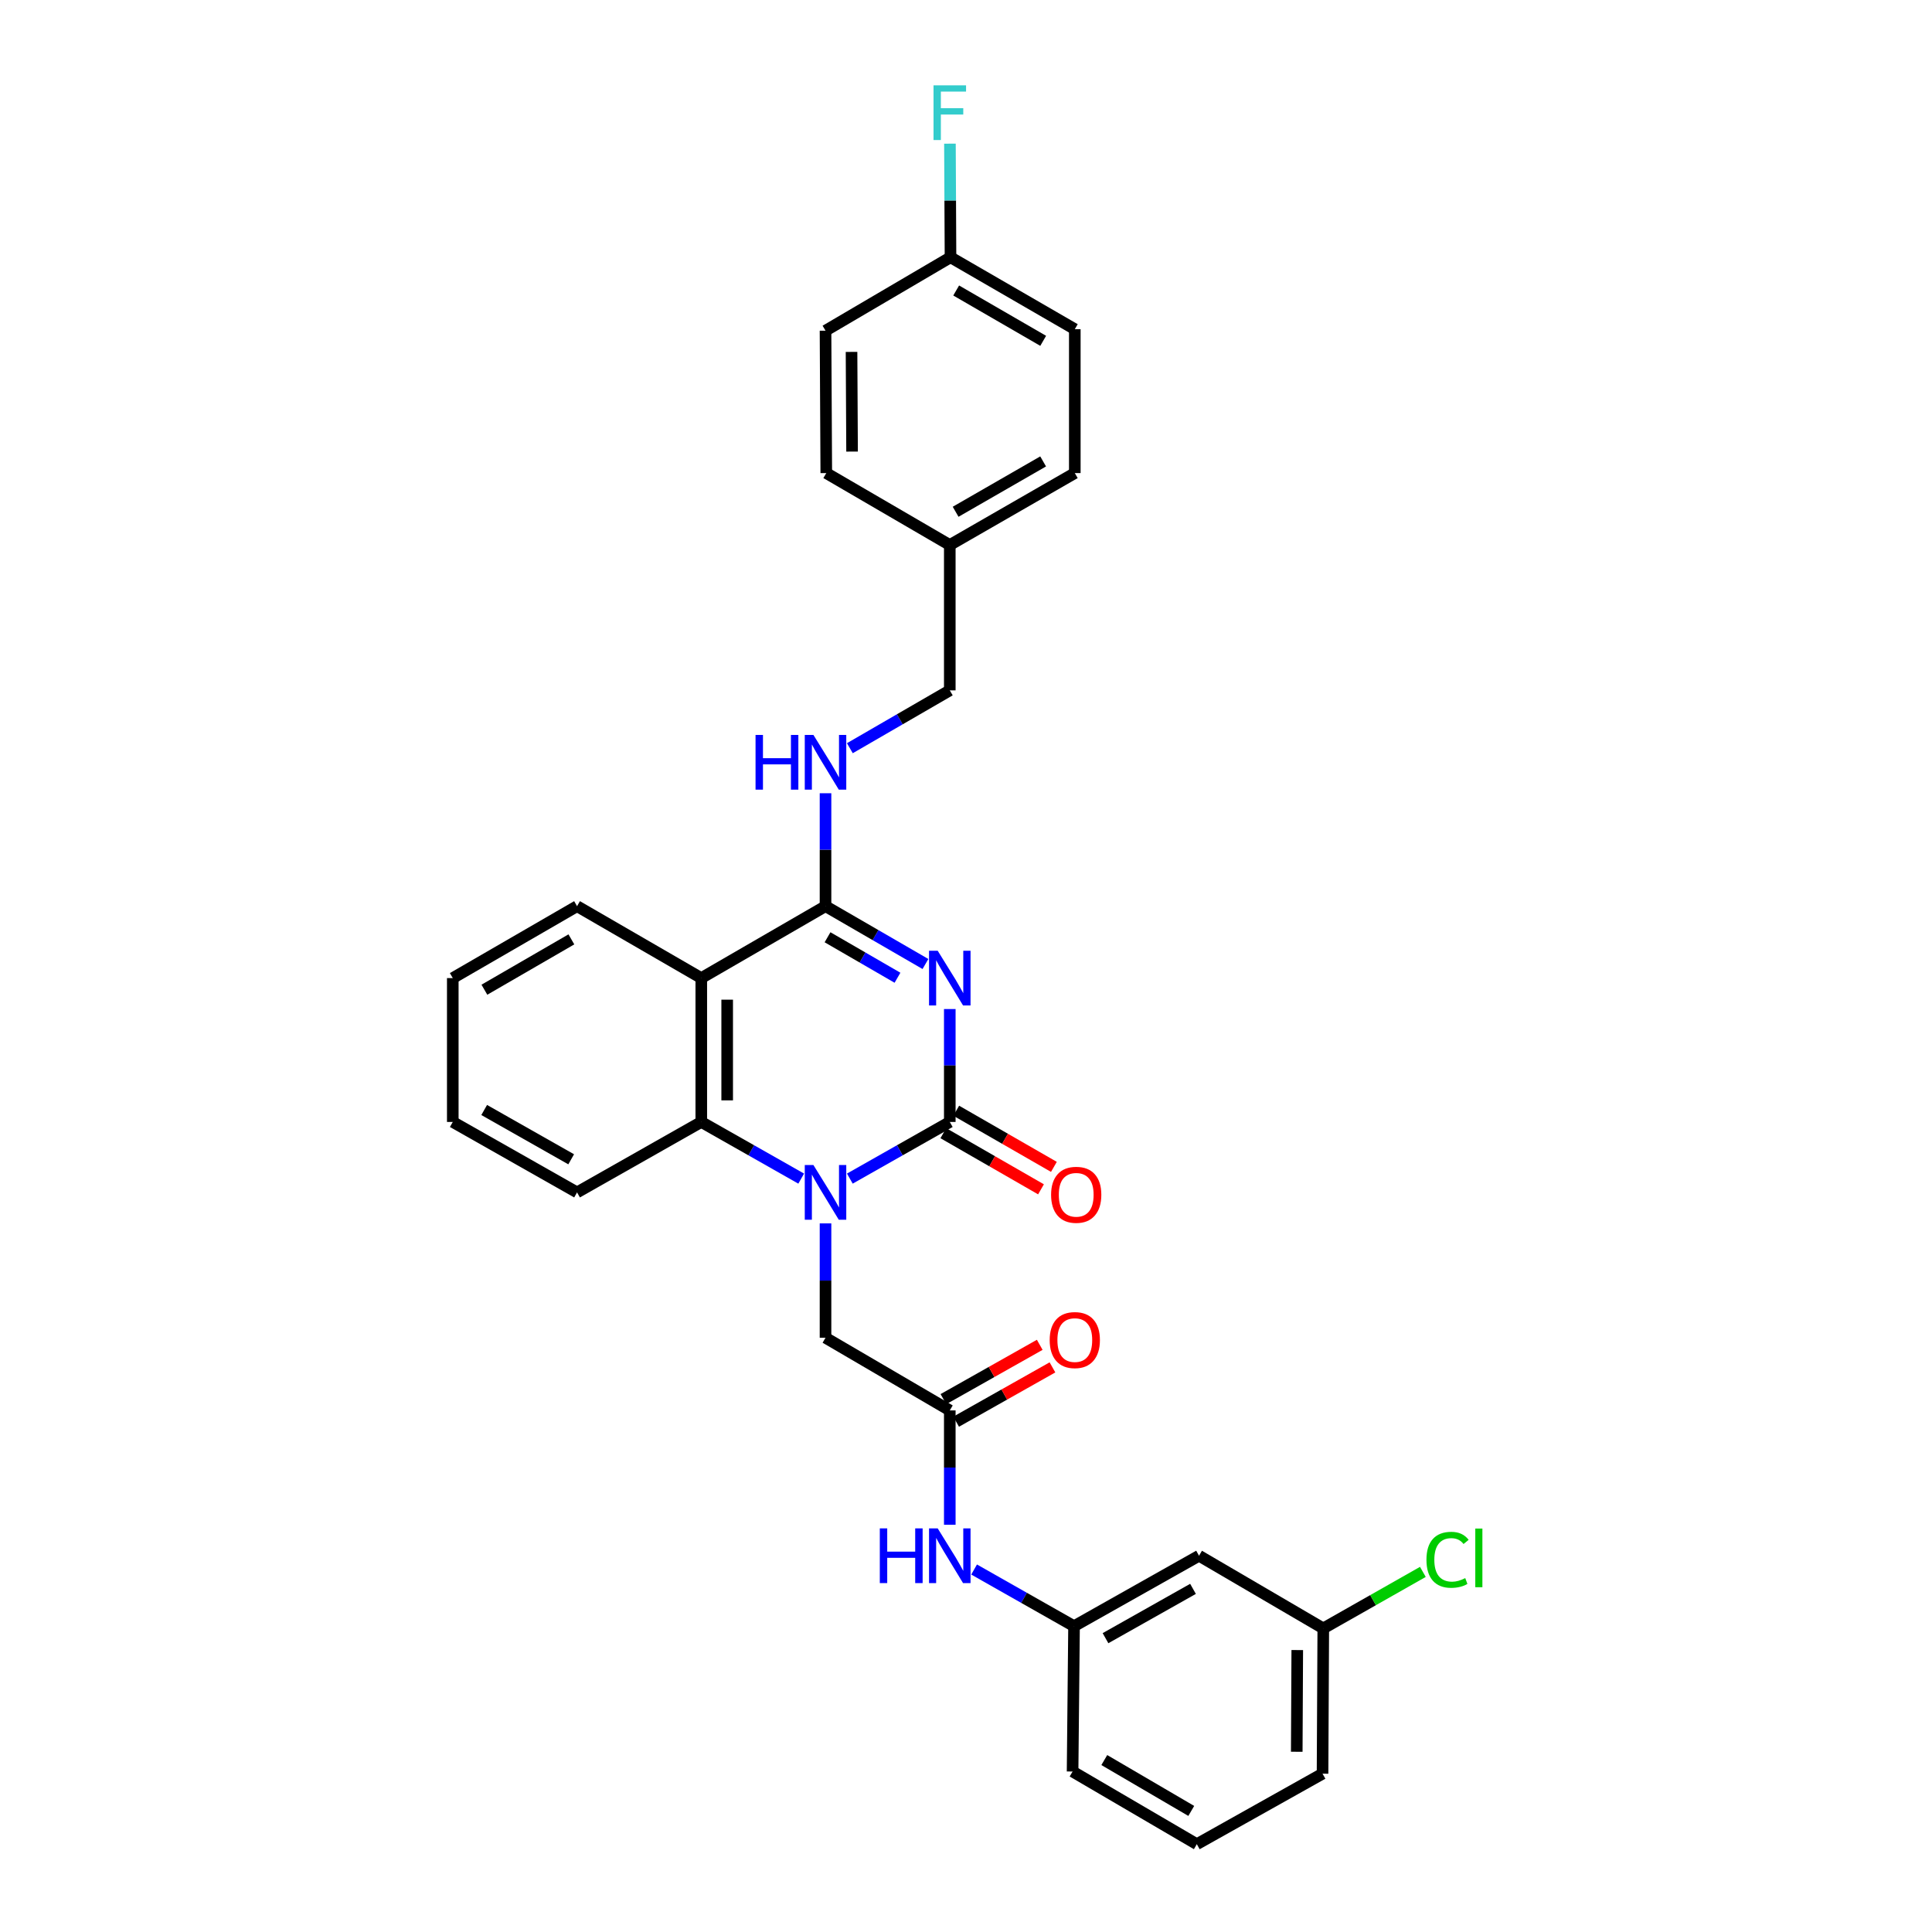 <?xml version='1.0' encoding='iso-8859-1'?>
<svg version='1.1' baseProfile='full'
              xmlns='http://www.w3.org/2000/svg'
                      xmlns:rdkit='http://www.rdkit.org/xml'
                      xmlns:xlink='http://www.w3.org/1999/xlink'
                  xml:space='preserve'
width='1000px' height='1000px' viewBox='0 0 1000 1000'>
<!-- END OF HEADER -->
<rect style='opacity:1.0;fill:#FFFFFF;stroke:none' width='1000' height='1000' x='0' y='0'> </rect>
<path class='bond-0' d='M 491.608,522.278 L 491.608,551.499' style='fill:none;fill-rule:evenodd;stroke:#0000FF;stroke-width:6px;stroke-linecap:butt;stroke-linejoin:miter;stroke-opacity:1' />
<path class='bond-0' d='M 491.608,551.499 L 491.608,580.72' style='fill:none;fill-rule:evenodd;stroke:#000000;stroke-width:6px;stroke-linecap:butt;stroke-linejoin:miter;stroke-opacity:1' />
<path class='bond-2' d='M 479.01,498.965 L 453.149,483.999' style='fill:none;fill-rule:evenodd;stroke:#0000FF;stroke-width:6px;stroke-linecap:butt;stroke-linejoin:miter;stroke-opacity:1' />
<path class='bond-2' d='M 453.149,483.999 L 427.288,469.032' style='fill:none;fill-rule:evenodd;stroke:#000000;stroke-width:6px;stroke-linecap:butt;stroke-linejoin:miter;stroke-opacity:1' />
<path class='bond-2' d='M 464.537,506.079 L 446.434,495.602' style='fill:none;fill-rule:evenodd;stroke:#0000FF;stroke-width:6px;stroke-linecap:butt;stroke-linejoin:miter;stroke-opacity:1' />
<path class='bond-2' d='M 446.434,495.602 L 428.331,485.125' style='fill:none;fill-rule:evenodd;stroke:#000000;stroke-width:6px;stroke-linecap:butt;stroke-linejoin:miter;stroke-opacity:1' />
<path class='bond-1' d='M 491.608,580.72 L 465.742,595.385' style='fill:none;fill-rule:evenodd;stroke:#000000;stroke-width:6px;stroke-linecap:butt;stroke-linejoin:miter;stroke-opacity:1' />
<path class='bond-1' d='M 465.742,595.385 L 439.876,610.049' style='fill:none;fill-rule:evenodd;stroke:#0000FF;stroke-width:6px;stroke-linecap:butt;stroke-linejoin:miter;stroke-opacity:1' />
<path class='bond-8' d='M 488.267,586.532 L 513.542,601.062' style='fill:none;fill-rule:evenodd;stroke:#000000;stroke-width:6px;stroke-linecap:butt;stroke-linejoin:miter;stroke-opacity:1' />
<path class='bond-8' d='M 513.542,601.062 L 538.817,615.593' style='fill:none;fill-rule:evenodd;stroke:#FF0000;stroke-width:6px;stroke-linecap:butt;stroke-linejoin:miter;stroke-opacity:1' />
<path class='bond-8' d='M 494.949,574.909 L 520.224,589.44' style='fill:none;fill-rule:evenodd;stroke:#000000;stroke-width:6px;stroke-linecap:butt;stroke-linejoin:miter;stroke-opacity:1' />
<path class='bond-8' d='M 520.224,589.44 L 545.499,603.97' style='fill:none;fill-rule:evenodd;stroke:#FF0000;stroke-width:6px;stroke-linecap:butt;stroke-linejoin:miter;stroke-opacity:1' />
<path class='bond-6' d='M 427.288,633.226 L 427.288,662.821' style='fill:none;fill-rule:evenodd;stroke:#0000FF;stroke-width:6px;stroke-linecap:butt;stroke-linejoin:miter;stroke-opacity:1' />
<path class='bond-6' d='M 427.288,662.821 L 427.288,692.417' style='fill:none;fill-rule:evenodd;stroke:#000000;stroke-width:6px;stroke-linecap:butt;stroke-linejoin:miter;stroke-opacity:1' />
<path class='bond-30' d='M 414.7,610.047 L 388.841,595.384' style='fill:none;fill-rule:evenodd;stroke:#0000FF;stroke-width:6px;stroke-linecap:butt;stroke-linejoin:miter;stroke-opacity:1' />
<path class='bond-30' d='M 388.841,595.384 L 362.983,580.72' style='fill:none;fill-rule:evenodd;stroke:#000000;stroke-width:6px;stroke-linecap:butt;stroke-linejoin:miter;stroke-opacity:1' />
<path class='bond-3' d='M 427.288,469.032 L 362.983,506.256' style='fill:none;fill-rule:evenodd;stroke:#000000;stroke-width:6px;stroke-linecap:butt;stroke-linejoin:miter;stroke-opacity:1' />
<path class='bond-7' d='M 427.288,469.032 L 427.288,439.807' style='fill:none;fill-rule:evenodd;stroke:#000000;stroke-width:6px;stroke-linecap:butt;stroke-linejoin:miter;stroke-opacity:1' />
<path class='bond-7' d='M 427.288,439.807 L 427.288,410.582' style='fill:none;fill-rule:evenodd;stroke:#0000FF;stroke-width:6px;stroke-linecap:butt;stroke-linejoin:miter;stroke-opacity:1' />
<path class='bond-4' d='M 362.983,506.256 L 362.983,580.72' style='fill:none;fill-rule:evenodd;stroke:#000000;stroke-width:6px;stroke-linecap:butt;stroke-linejoin:miter;stroke-opacity:1' />
<path class='bond-4' d='M 376.389,517.426 L 376.389,569.551' style='fill:none;fill-rule:evenodd;stroke:#000000;stroke-width:6px;stroke-linecap:butt;stroke-linejoin:miter;stroke-opacity:1' />
<path class='bond-17' d='M 362.983,506.256 L 298.678,469.032' style='fill:none;fill-rule:evenodd;stroke:#000000;stroke-width:6px;stroke-linecap:butt;stroke-linejoin:miter;stroke-opacity:1' />
<path class='bond-20' d='M 362.983,580.72 L 298.678,617.185' style='fill:none;fill-rule:evenodd;stroke:#000000;stroke-width:6px;stroke-linecap:butt;stroke-linejoin:miter;stroke-opacity:1' />
<path class='bond-5' d='M 491.608,730.029 L 427.288,692.417' style='fill:none;fill-rule:evenodd;stroke:#000000;stroke-width:6px;stroke-linecap:butt;stroke-linejoin:miter;stroke-opacity:1' />
<path class='bond-9' d='M 491.608,730.029 L 491.608,759.616' style='fill:none;fill-rule:evenodd;stroke:#000000;stroke-width:6px;stroke-linecap:butt;stroke-linejoin:miter;stroke-opacity:1' />
<path class='bond-9' d='M 491.608,759.616 L 491.608,789.204' style='fill:none;fill-rule:evenodd;stroke:#0000FF;stroke-width:6px;stroke-linecap:butt;stroke-linejoin:miter;stroke-opacity:1' />
<path class='bond-11' d='M 494.901,735.867 L 519.826,721.809' style='fill:none;fill-rule:evenodd;stroke:#000000;stroke-width:6px;stroke-linecap:butt;stroke-linejoin:miter;stroke-opacity:1' />
<path class='bond-11' d='M 519.826,721.809 L 544.751,707.752' style='fill:none;fill-rule:evenodd;stroke:#FF0000;stroke-width:6px;stroke-linecap:butt;stroke-linejoin:miter;stroke-opacity:1' />
<path class='bond-11' d='M 488.315,724.19 L 513.24,710.132' style='fill:none;fill-rule:evenodd;stroke:#000000;stroke-width:6px;stroke-linecap:butt;stroke-linejoin:miter;stroke-opacity:1' />
<path class='bond-11' d='M 513.24,710.132 L 538.165,696.075' style='fill:none;fill-rule:evenodd;stroke:#FF0000;stroke-width:6px;stroke-linecap:butt;stroke-linejoin:miter;stroke-opacity:1' />
<path class='bond-13' d='M 439.886,387.268 L 465.747,372.298' style='fill:none;fill-rule:evenodd;stroke:#0000FF;stroke-width:6px;stroke-linecap:butt;stroke-linejoin:miter;stroke-opacity:1' />
<path class='bond-13' d='M 465.747,372.298 L 491.608,357.328' style='fill:none;fill-rule:evenodd;stroke:#000000;stroke-width:6px;stroke-linecap:butt;stroke-linejoin:miter;stroke-opacity:1' />
<path class='bond-10' d='M 504.196,812.382 L 530.058,827.046' style='fill:none;fill-rule:evenodd;stroke:#0000FF;stroke-width:6px;stroke-linecap:butt;stroke-linejoin:miter;stroke-opacity:1' />
<path class='bond-10' d='M 530.058,827.046 L 555.921,841.71' style='fill:none;fill-rule:evenodd;stroke:#000000;stroke-width:6px;stroke-linecap:butt;stroke-linejoin:miter;stroke-opacity:1' />
<path class='bond-12' d='M 555.921,841.71 L 620.621,805.245' style='fill:none;fill-rule:evenodd;stroke:#000000;stroke-width:6px;stroke-linecap:butt;stroke-linejoin:miter;stroke-opacity:1' />
<path class='bond-12' d='M 572.208,847.919 L 617.498,822.394' style='fill:none;fill-rule:evenodd;stroke:#000000;stroke-width:6px;stroke-linecap:butt;stroke-linejoin:miter;stroke-opacity:1' />
<path class='bond-26' d='M 555.921,841.71 L 555.168,916.934' style='fill:none;fill-rule:evenodd;stroke:#000000;stroke-width:6px;stroke-linecap:butt;stroke-linejoin:miter;stroke-opacity:1' />
<path class='bond-14' d='M 620.621,805.245 L 684.926,842.857' style='fill:none;fill-rule:evenodd;stroke:#000000;stroke-width:6px;stroke-linecap:butt;stroke-linejoin:miter;stroke-opacity:1' />
<path class='bond-16' d='M 491.608,357.328 L 491.608,282.097' style='fill:none;fill-rule:evenodd;stroke:#000000;stroke-width:6px;stroke-linecap:butt;stroke-linejoin:miter;stroke-opacity:1' />
<path class='bond-18' d='M 684.926,842.857 L 710.701,828.232' style='fill:none;fill-rule:evenodd;stroke:#000000;stroke-width:6px;stroke-linecap:butt;stroke-linejoin:miter;stroke-opacity:1' />
<path class='bond-18' d='M 710.701,828.232 L 736.477,813.607' style='fill:none;fill-rule:evenodd;stroke:#00CC00;stroke-width:6px;stroke-linecap:butt;stroke-linejoin:miter;stroke-opacity:1' />
<path class='bond-33' d='M 684.926,842.857 L 684.546,918.058' style='fill:none;fill-rule:evenodd;stroke:#000000;stroke-width:6px;stroke-linecap:butt;stroke-linejoin:miter;stroke-opacity:1' />
<path class='bond-33' d='M 671.463,854.069 L 671.197,906.71' style='fill:none;fill-rule:evenodd;stroke:#000000;stroke-width:6px;stroke-linecap:butt;stroke-linejoin:miter;stroke-opacity:1' />
<path class='bond-15' d='M 491.98,133.169 L 556.315,170.393' style='fill:none;fill-rule:evenodd;stroke:#000000;stroke-width:6px;stroke-linecap:butt;stroke-linejoin:miter;stroke-opacity:1' />
<path class='bond-15' d='M 494.917,150.356 L 539.951,176.413' style='fill:none;fill-rule:evenodd;stroke:#000000;stroke-width:6px;stroke-linecap:butt;stroke-linejoin:miter;stroke-opacity:1' />
<path class='bond-19' d='M 491.98,133.169 L 491.834,103.762' style='fill:none;fill-rule:evenodd;stroke:#000000;stroke-width:6px;stroke-linecap:butt;stroke-linejoin:miter;stroke-opacity:1' />
<path class='bond-19' d='M 491.834,103.762 L 491.688,74.356' style='fill:none;fill-rule:evenodd;stroke:#33CCCC;stroke-width:6px;stroke-linecap:butt;stroke-linejoin:miter;stroke-opacity:1' />
<path class='bond-32' d='M 491.98,133.169 L 427.288,171.16' style='fill:none;fill-rule:evenodd;stroke:#000000;stroke-width:6px;stroke-linecap:butt;stroke-linejoin:miter;stroke-opacity:1' />
<path class='bond-23' d='M 491.608,282.097 L 427.683,244.865' style='fill:none;fill-rule:evenodd;stroke:#000000;stroke-width:6px;stroke-linecap:butt;stroke-linejoin:miter;stroke-opacity:1' />
<path class='bond-24' d='M 491.608,282.097 L 556.315,244.865' style='fill:none;fill-rule:evenodd;stroke:#000000;stroke-width:6px;stroke-linecap:butt;stroke-linejoin:miter;stroke-opacity:1' />
<path class='bond-24' d='M 494.628,264.892 L 539.923,238.83' style='fill:none;fill-rule:evenodd;stroke:#000000;stroke-width:6px;stroke-linecap:butt;stroke-linejoin:miter;stroke-opacity:1' />
<path class='bond-28' d='M 298.678,469.032 L 234.358,506.256' style='fill:none;fill-rule:evenodd;stroke:#000000;stroke-width:6px;stroke-linecap:butt;stroke-linejoin:miter;stroke-opacity:1' />
<path class='bond-28' d='M 295.745,486.219 L 250.721,512.276' style='fill:none;fill-rule:evenodd;stroke:#000000;stroke-width:6px;stroke-linecap:butt;stroke-linejoin:miter;stroke-opacity:1' />
<path class='bond-31' d='M 298.678,617.185 L 234.358,580.72' style='fill:none;fill-rule:evenodd;stroke:#000000;stroke-width:6px;stroke-linecap:butt;stroke-linejoin:miter;stroke-opacity:1' />
<path class='bond-31' d='M 295.641,600.053 L 250.617,574.528' style='fill:none;fill-rule:evenodd;stroke:#000000;stroke-width:6px;stroke-linecap:butt;stroke-linejoin:miter;stroke-opacity:1' />
<path class='bond-21' d='M 556.315,170.393 L 556.315,244.865' style='fill:none;fill-rule:evenodd;stroke:#000000;stroke-width:6px;stroke-linecap:butt;stroke-linejoin:miter;stroke-opacity:1' />
<path class='bond-22' d='M 427.288,171.16 L 427.683,244.865' style='fill:none;fill-rule:evenodd;stroke:#000000;stroke-width:6px;stroke-linecap:butt;stroke-linejoin:miter;stroke-opacity:1' />
<path class='bond-22' d='M 440.753,182.144 L 441.029,233.737' style='fill:none;fill-rule:evenodd;stroke:#000000;stroke-width:6px;stroke-linecap:butt;stroke-linejoin:miter;stroke-opacity:1' />
<path class='bond-25' d='M 619.474,954.545 L 555.168,916.934' style='fill:none;fill-rule:evenodd;stroke:#000000;stroke-width:6px;stroke-linecap:butt;stroke-linejoin:miter;stroke-opacity:1' />
<path class='bond-25' d='M 616.596,937.332 L 571.583,911.003' style='fill:none;fill-rule:evenodd;stroke:#000000;stroke-width:6px;stroke-linecap:butt;stroke-linejoin:miter;stroke-opacity:1' />
<path class='bond-27' d='M 619.474,954.545 L 684.546,918.058' style='fill:none;fill-rule:evenodd;stroke:#000000;stroke-width:6px;stroke-linecap:butt;stroke-linejoin:miter;stroke-opacity:1' />
<path class='bond-29' d='M 234.358,506.256 L 234.358,580.72' style='fill:none;fill-rule:evenodd;stroke:#000000;stroke-width:6px;stroke-linecap:butt;stroke-linejoin:miter;stroke-opacity:1' />
<path  class='atom-0' d='M 485.348 492.096
L 494.628 507.096
Q 495.548 508.576, 497.028 511.256
Q 498.508 513.936, 498.588 514.096
L 498.588 492.096
L 502.348 492.096
L 502.348 520.416
L 498.468 520.416
L 488.508 504.016
Q 487.348 502.096, 486.108 499.896
Q 484.908 497.696, 484.548 497.016
L 484.548 520.416
L 480.868 520.416
L 480.868 492.096
L 485.348 492.096
' fill='#0000FF'/>
<path  class='atom-2' d='M 421.028 603.025
L 430.308 618.025
Q 431.228 619.505, 432.708 622.185
Q 434.188 624.865, 434.268 625.025
L 434.268 603.025
L 438.028 603.025
L 438.028 631.345
L 434.148 631.345
L 424.188 614.945
Q 423.028 613.025, 421.788 610.825
Q 420.588 608.625, 420.228 607.945
L 420.228 631.345
L 416.548 631.345
L 416.548 603.025
L 421.028 603.025
' fill='#0000FF'/>
<path  class='atom-8' d='M 391.068 380.4
L 394.908 380.4
L 394.908 392.44
L 409.388 392.44
L 409.388 380.4
L 413.228 380.4
L 413.228 408.72
L 409.388 408.72
L 409.388 395.64
L 394.908 395.64
L 394.908 408.72
L 391.068 408.72
L 391.068 380.4
' fill='#0000FF'/>
<path  class='atom-8' d='M 421.028 380.4
L 430.308 395.4
Q 431.228 396.88, 432.708 399.56
Q 434.188 402.24, 434.268 402.4
L 434.268 380.4
L 438.028 380.4
L 438.028 408.72
L 434.148 408.72
L 424.188 392.32
Q 423.028 390.4, 421.788 388.2
Q 420.588 386, 420.228 385.32
L 420.228 408.72
L 416.548 408.72
L 416.548 380.4
L 421.028 380.4
' fill='#0000FF'/>
<path  class='atom-9' d='M 544.045 618.42
Q 544.045 611.62, 547.405 607.82
Q 550.765 604.02, 557.045 604.02
Q 563.325 604.02, 566.685 607.82
Q 570.045 611.62, 570.045 618.42
Q 570.045 625.3, 566.645 629.22
Q 563.245 633.1, 557.045 633.1
Q 550.805 633.1, 547.405 629.22
Q 544.045 625.34, 544.045 618.42
M 557.045 629.9
Q 561.365 629.9, 563.685 627.02
Q 566.045 624.1, 566.045 618.42
Q 566.045 612.86, 563.685 610.06
Q 561.365 607.22, 557.045 607.22
Q 552.725 607.22, 550.365 610.02
Q 548.045 612.82, 548.045 618.42
Q 548.045 624.14, 550.365 627.02
Q 552.725 629.9, 557.045 629.9
' fill='#FF0000'/>
<path  class='atom-10' d='M 455.388 791.085
L 459.228 791.085
L 459.228 803.125
L 473.708 803.125
L 473.708 791.085
L 477.548 791.085
L 477.548 819.405
L 473.708 819.405
L 473.708 806.325
L 459.228 806.325
L 459.228 819.405
L 455.388 819.405
L 455.388 791.085
' fill='#0000FF'/>
<path  class='atom-10' d='M 485.348 791.085
L 494.628 806.085
Q 495.548 807.565, 497.028 810.245
Q 498.508 812.925, 498.588 813.085
L 498.588 791.085
L 502.348 791.085
L 502.348 819.405
L 498.468 819.405
L 488.508 803.005
Q 487.348 801.085, 486.108 798.885
Q 484.908 796.685, 484.548 796.005
L 484.548 819.405
L 480.868 819.405
L 480.868 791.085
L 485.348 791.085
' fill='#0000FF'/>
<path  class='atom-12' d='M 543.315 693.614
Q 543.315 686.814, 546.675 683.014
Q 550.035 679.214, 556.315 679.214
Q 562.595 679.214, 565.955 683.014
Q 569.315 686.814, 569.315 693.614
Q 569.315 700.494, 565.915 704.414
Q 562.515 708.294, 556.315 708.294
Q 550.075 708.294, 546.675 704.414
Q 543.315 700.534, 543.315 693.614
M 556.315 705.094
Q 560.635 705.094, 562.955 702.214
Q 565.315 699.294, 565.315 693.614
Q 565.315 688.054, 562.955 685.254
Q 560.635 682.414, 556.315 682.414
Q 551.995 682.414, 549.635 685.214
Q 547.315 688.014, 547.315 693.614
Q 547.315 699.334, 549.635 702.214
Q 551.995 705.094, 556.315 705.094
' fill='#FF0000'/>
<path  class='atom-19' d='M 738.326 807.342
Q 738.326 800.302, 741.606 796.622
Q 744.926 792.902, 751.206 792.902
Q 757.046 792.902, 760.166 797.022
L 757.526 799.182
Q 755.246 796.182, 751.206 796.182
Q 746.926 796.182, 744.646 799.062
Q 742.406 801.902, 742.406 807.342
Q 742.406 812.942, 744.726 815.822
Q 747.086 818.702, 751.646 818.702
Q 754.766 818.702, 758.406 816.822
L 759.526 819.822
Q 758.046 820.782, 755.806 821.342
Q 753.566 821.902, 751.086 821.902
Q 744.926 821.902, 741.606 818.142
Q 738.326 814.382, 738.326 807.342
' fill='#00CC00'/>
<path  class='atom-19' d='M 763.606 791.182
L 767.286 791.182
L 767.286 821.542
L 763.606 821.542
L 763.606 791.182
' fill='#00CC00'/>
<path  class='atom-20' d='M 483.188 44.165
L 500.028 44.165
L 500.028 47.405
L 486.988 47.405
L 486.988 56.005
L 498.588 56.005
L 498.588 59.285
L 486.988 59.285
L 486.988 72.485
L 483.188 72.485
L 483.188 44.165
' fill='#33CCCC'/>
</svg>

